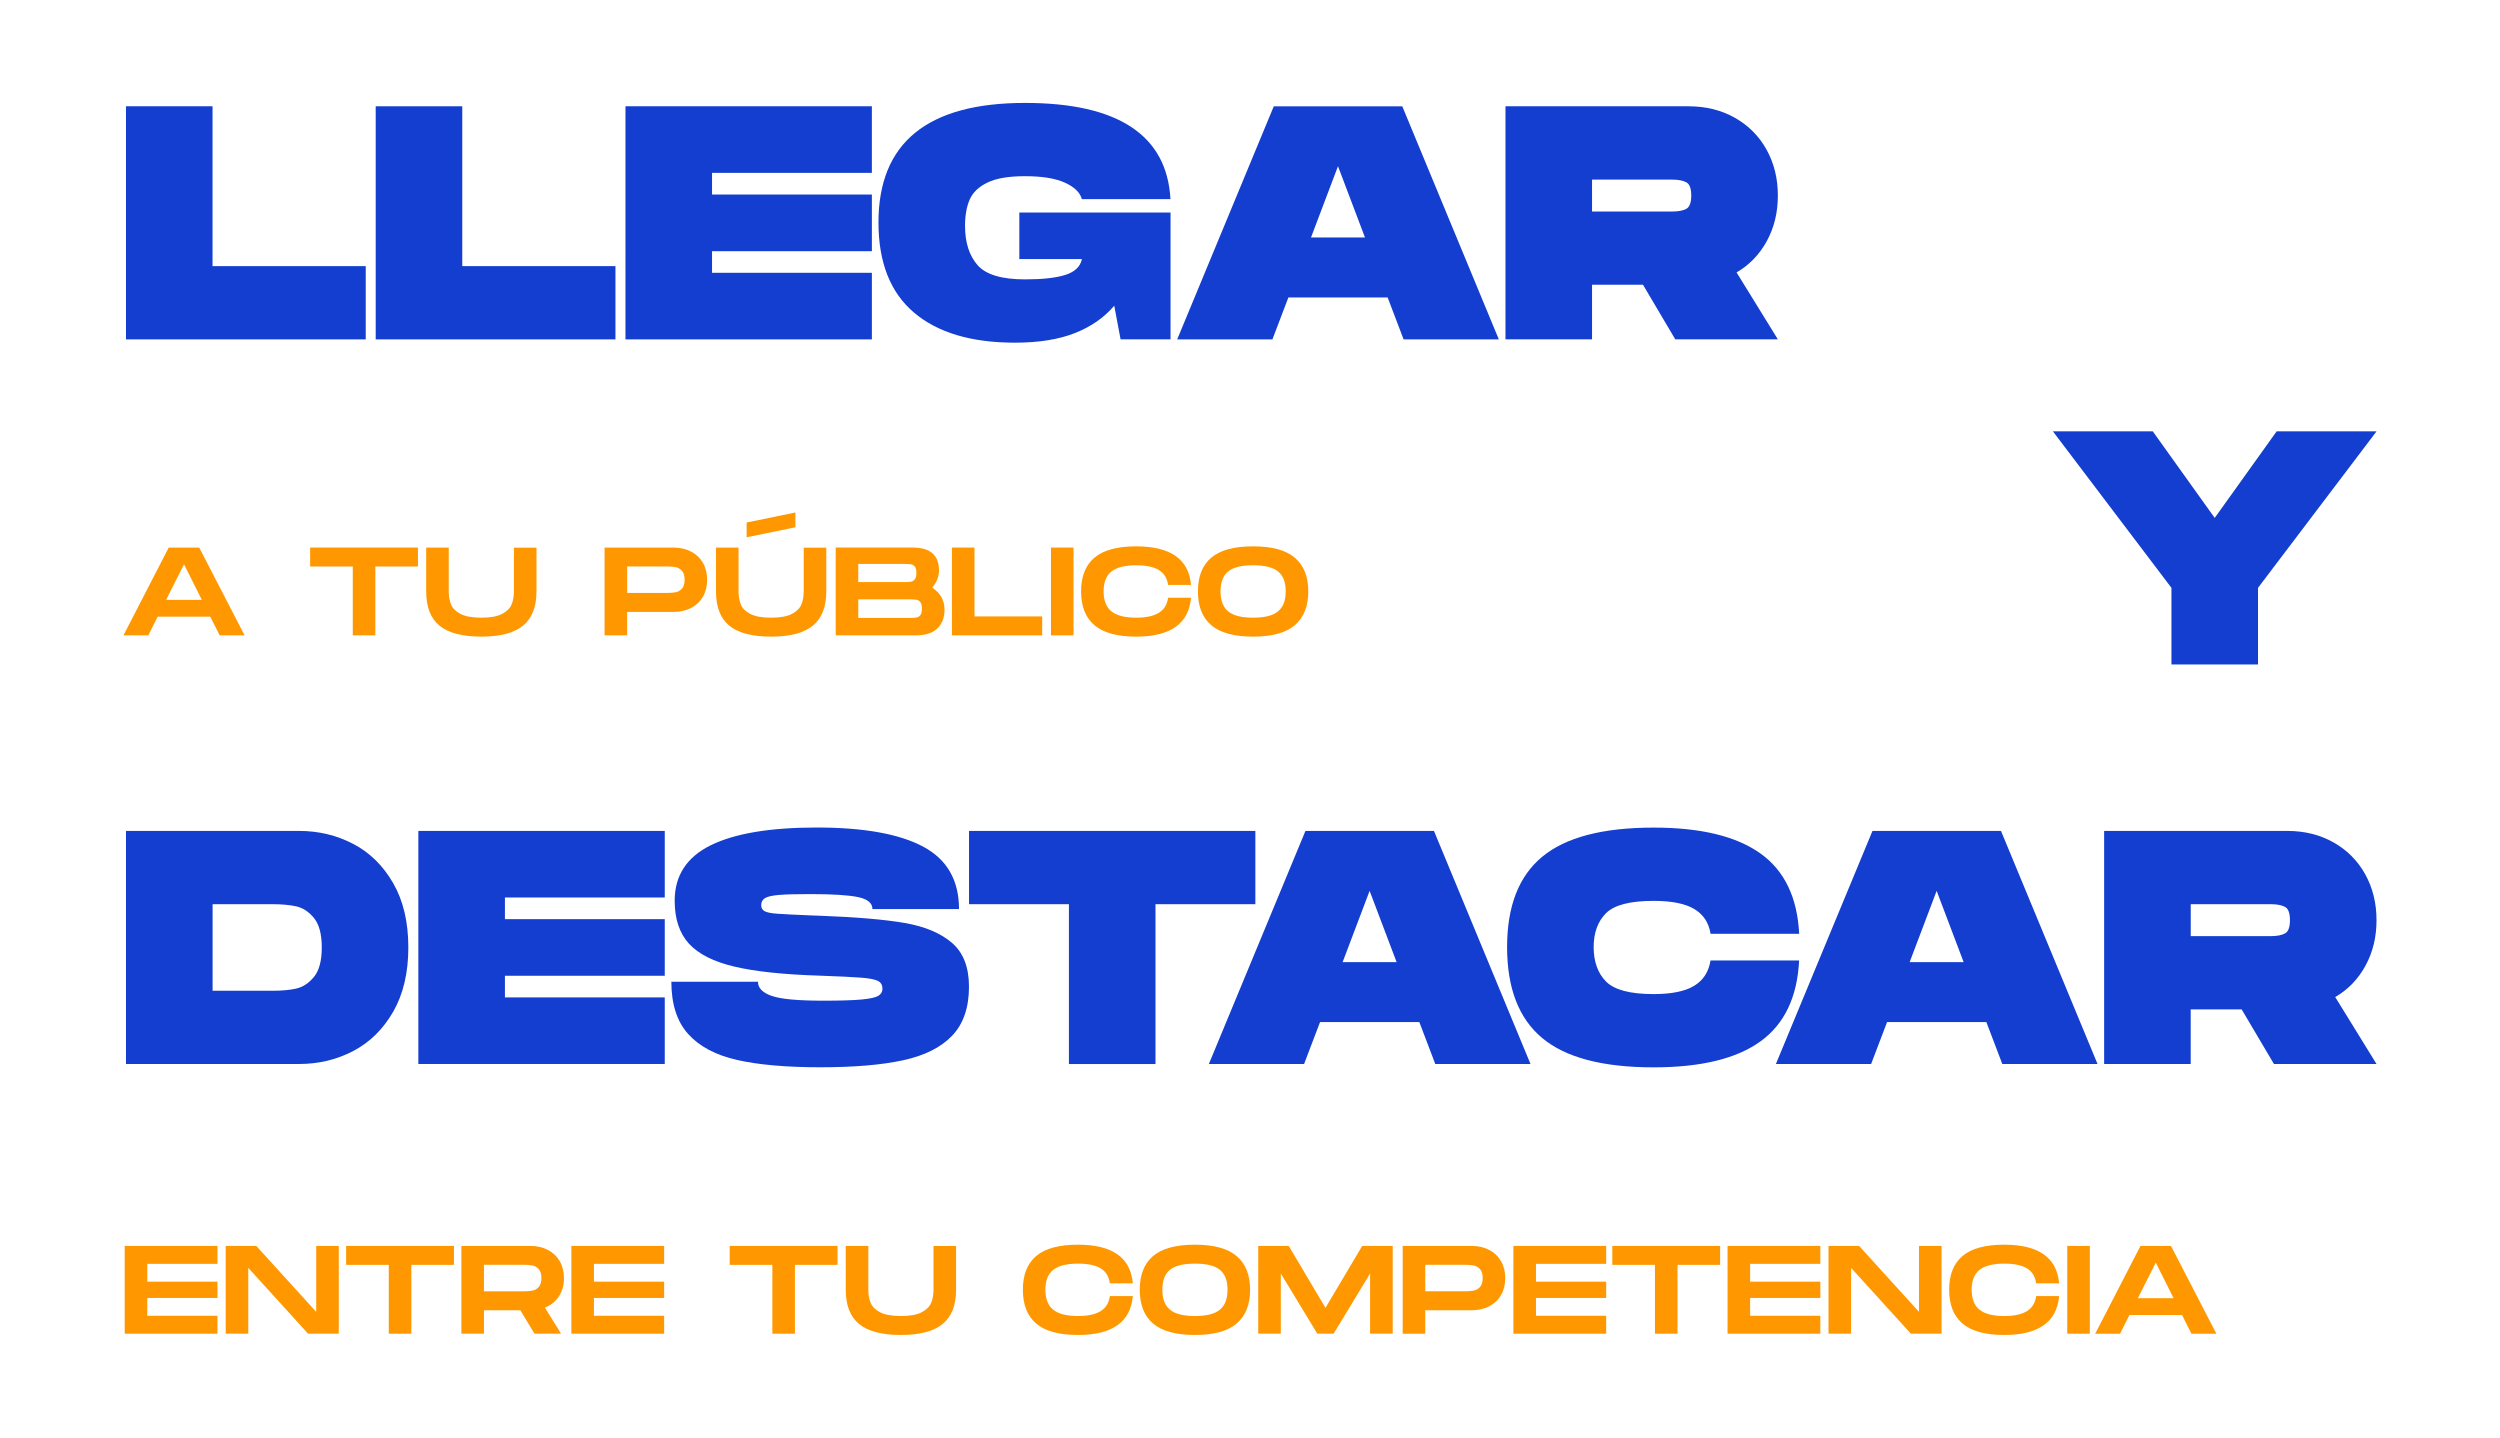 <?xml version="1.0" encoding="UTF-8"?> <svg xmlns="http://www.w3.org/2000/svg" id="Capa_1" data-name="Capa 1" viewBox="0 0 571.53 328.73"><defs><style> .cls-1 { fill: #133ecf; } .cls-2 { fill: #ff9800; } </style></defs><g><path class="cls-1" d="M83.61,60.84v16.75H28.8V24.3h19.79v36.54h35.02Z"></path><path class="cls-1" d="M140.7,60.84v16.75h-54.81V24.3h19.79v36.54h35.02Z"></path><path class="cls-1" d="M162.78,39.53v4.95h36.54v12.94h-36.54v4.95h36.54v15.22h-56.33V24.3h56.33v15.22h-36.54Z"></path><path class="cls-1" d="M233.04,48.58h34.56v29h-11.42l-1.45-7.69c-2.33,2.74-5.35,4.83-9.06,6.28-3.71,1.45-8.25,2.17-13.63,2.17-10,0-17.7-2.3-23.1-6.89-5.4-4.59-8.11-11.46-8.11-20.59,0-18.22,11.16-27.33,33.49-27.33,10.66,0,18.76,1.84,24.32,5.52,5.56,3.68,8.54,9.17,8.94,16.48h-20.25c-.41-1.52-1.7-2.78-3.88-3.77-2.18-.99-5.23-1.48-9.13-1.48-3.71,0-6.56.48-8.56,1.45-2.01.96-3.36,2.26-4.07,3.88-.71,1.62-1.07,3.63-1.07,6.01,0,3.81.95,6.8,2.85,8.98,1.9,2.18,5.52,3.27,10.85,3.27,4.01,0,7.09-.34,9.25-1.03,2.16-.69,3.41-1.89,3.77-3.62h-14.31v-10.66Z"></path><path class="cls-1" d="M317.22,68h-22.68l-3.65,9.59h-21.77l22.08-53.28h29.38l22.07,53.28h-21.77l-3.65-9.59ZM312.05,54.29l-6.17-16.29-6.17,16.29h12.33Z"></path><path class="cls-1" d="M403.93,55.09c-1.67,3.07-3.98,5.47-6.93,7.19l9.44,15.3h-23.45l-7.38-12.48h-11.65v12.48h-19.79V24.3h41.87c3.96,0,7.48.88,10.58,2.63,3.09,1.75,5.51,4.17,7.23,7.27,1.72,3.1,2.59,6.6,2.59,10.5s-.84,7.32-2.51,10.39ZM363.96,48.36h18.27c1.42,0,2.51-.2,3.27-.61.76-.41,1.14-1.42,1.14-3.04s-.38-2.64-1.14-3.04c-.76-.41-1.85-.61-3.27-.61h-18.27v7.31Z"></path></g><g><path class="cls-2" d="M48.06,140.98h-12.01l-2.15,4.27h-5.68l10.35-20.07h6.97l10.38,20.07h-5.7l-2.15-4.27ZM46.14,137.14l-4.07-8.14-4.1,8.14h8.17Z"></path><path class="cls-2" d="M95.56,129.51h-9.75v15.74h-5.16v-15.74h-9.75v-4.33h24.65v4.33Z"></path><path class="cls-2" d="M119.61,143c-2.03,1.69-5.22,2.54-9.57,2.54s-7.57-.84-9.59-2.52c-2.02-1.68-3.02-4.29-3.02-7.83v-10h5.16v10c0,1.13.18,2.13.53,3,.35.87,1.07,1.59,2.16,2.16s2.68.86,4.76.86,3.67-.29,4.76-.87c1.09-.58,1.81-1.3,2.16-2.16.35-.86.53-1.85.53-2.98v-10h5.16v10c0,3.52-1.01,6.12-3.04,7.81Z"></path><path class="cls-2" d="M157.99,126.1c1.17.61,2.07,1.47,2.71,2.58.64,1.11.96,2.4.96,3.87s-.32,2.76-.96,3.87c-.64,1.11-1.54,1.96-2.71,2.57-1.17.6-2.5.9-4.01.9h-10.61v5.36h-5.16v-20.07h15.77c1.51,0,2.85.31,4.01.92ZM154.47,135.4c.53-.1,1.01-.38,1.42-.82.41-.44.62-1.12.62-2.04s-.21-1.62-.62-2.06c-.41-.44-.88-.71-1.42-.82-.54-.1-1.18-.16-1.92-.16h-9.17v6.05h9.17c.75,0,1.39-.05,1.92-.16Z"></path><path class="cls-2" d="M185.86,143c-2.03,1.69-5.22,2.54-9.57,2.54s-7.57-.84-9.59-2.52c-2.02-1.68-3.02-4.29-3.02-7.83v-10h5.16v10c0,1.13.18,2.13.53,3,.35.87,1.07,1.59,2.16,2.16s2.68.86,4.76.86,3.67-.29,4.76-.87c1.09-.58,1.81-1.3,2.16-2.16.35-.86.53-1.85.53-2.98v-10h5.16v10c0,3.52-1.01,6.12-3.04,7.81ZM181.84,117.16v3.38l-11.15,2.29v-3.38l11.15-2.29Z"></path><path class="cls-2" d="M215.18,136.45c.5.84.75,1.83.75,2.95,0,1.78-.54,3.2-1.63,4.26-1.09,1.06-2.72,1.59-4.9,1.59h-18.35v-20.07h17.66c3.97,0,5.96,1.76,5.96,5.27,0,.69-.14,1.37-.42,2.05-.28.68-.66,1.29-1.16,1.85.9.55,1.6,1.25,2.09,2.09ZM196.21,133.07h10.66c.61,0,1.09-.03,1.43-.1.34-.07.63-.25.86-.56.23-.31.34-.78.34-1.43s-.11-1.12-.34-1.42c-.23-.3-.52-.48-.87-.54s-.84-.1-1.45-.1h-10.63v4.16ZM209.56,141.16c.34-.07.63-.25.86-.56s.34-.79.34-1.46-.11-1.16-.34-1.46c-.23-.31-.52-.49-.86-.56-.34-.07-.82-.1-1.43-.1h-11.92v4.24h11.92c.61,0,1.09-.03,1.43-.1Z"></path><path class="cls-2" d="M238.26,140.92v4.33h-20.64v-20.07h5.16v15.74h15.48Z"></path><path class="cls-2" d="M245.42,145.25h-5.16v-20.07h5.16v20.07Z"></path><path class="cls-2" d="M250.2,127.49c2.04-1.73,5.22-2.59,9.56-2.59,7.83,0,12.01,2.94,12.53,8.83h-5.25c-.23-1.59-.95-2.73-2.15-3.44-1.2-.71-2.91-1.06-5.13-1.06-2.6,0-4.49.48-5.68,1.43-1.19.96-1.78,2.47-1.78,4.53s.59,3.61,1.78,4.57,3.08,1.45,5.68,1.45c2.2,0,3.9-.36,5.12-1.09s1.94-1.88,2.16-3.47h5.25c-.52,5.92-4.69,8.89-12.53,8.89-4.34,0-7.52-.87-9.56-2.61-2.04-1.74-3.05-4.32-3.05-7.74s1.02-5.97,3.05-7.7Z"></path><path class="cls-2" d="M276.91,142.93c-2.04-1.74-3.05-4.32-3.05-7.74s1.02-5.97,3.05-7.7c2.04-1.73,5.22-2.59,9.56-2.59s7.5.87,9.55,2.61c2.04,1.74,3.07,4.3,3.07,7.68s-1.02,5.98-3.07,7.73c-2.05,1.75-5.23,2.62-9.55,2.62s-7.52-.87-9.56-2.61ZM292.18,139.76c1.17-.96,1.75-2.49,1.75-4.57s-.58-3.57-1.73-4.53c-1.16-.96-3.06-1.43-5.72-1.43s-4.56.47-5.72,1.42-1.73,2.46-1.73,4.54.58,3.61,1.73,4.57,3.06,1.45,5.72,1.45,4.54-.48,5.7-1.45Z"></path></g><g><path class="cls-2" d="M33.67,288.93v4.07h16.05v3.73h-16.05v4.07h16.05v4.1h-21.21v-20.07h21.21v4.1h-16.05Z"></path><path class="cls-2" d="M77.45,284.83v20.07h-7.02l-13.67-15.05v15.05h-5.16v-20.07h6.99l13.7,15.08v-15.08h5.16Z"></path><path class="cls-2" d="M103.79,289.16h-9.75v15.74h-5.16v-15.74h-9.75v-4.33h24.65v4.33Z"></path><path class="cls-2" d="M127.77,296.37c-.77,1.17-1.84,2.03-3.2,2.57l3.7,5.96h-6.08l-3.24-5.36h-8.31v5.36h-5.16v-20.07h15.77c1.51,0,2.85.31,4.01.92,1.17.61,2.07,1.47,2.71,2.58.64,1.11.96,2.4.96,3.87,0,1.61-.39,3-1.16,4.17ZM110.64,295.21h9.17c.75,0,1.39-.05,1.92-.16.53-.1,1.01-.38,1.42-.82.41-.44.62-1.12.62-2.04s-.21-1.62-.62-2.06c-.41-.44-.88-.71-1.42-.82-.54-.11-1.18-.16-1.92-.16h-9.17v6.05Z"></path><path class="cls-2" d="M135.78,288.93v4.07h16.05v3.73h-16.05v4.07h16.05v4.1h-21.21v-20.07h21.21v4.1h-16.05Z"></path><path class="cls-2" d="M191.48,289.16h-9.75v15.74h-5.16v-15.74h-9.75v-4.33h24.65v4.33Z"></path><path class="cls-2" d="M215.53,302.65c-2.03,1.69-5.22,2.54-9.57,2.54s-7.57-.84-9.59-2.52c-2.02-1.68-3.02-4.29-3.02-7.83v-10h5.16v10c0,1.13.18,2.13.53,3,.35.87,1.07,1.59,2.16,2.16s2.68.86,4.76.86,3.67-.29,4.76-.87c1.09-.58,1.81-1.3,2.16-2.16.35-.86.53-1.85.53-2.98v-10h5.16v10c0,3.52-1.01,6.12-3.04,7.81Z"></path><path class="cls-2" d="M236.89,287.14c2.04-1.73,5.22-2.59,9.56-2.59,7.83,0,12.01,2.94,12.53,8.83h-5.25c-.23-1.59-.95-2.73-2.15-3.44-1.2-.71-2.91-1.06-5.13-1.06-2.6,0-4.49.48-5.68,1.43-1.19.96-1.78,2.47-1.78,4.53s.59,3.61,1.78,4.57,3.08,1.45,5.68,1.45c2.2,0,3.9-.36,5.12-1.09,1.21-.73,1.94-1.88,2.16-3.47h5.25c-.52,5.92-4.69,8.89-12.53,8.89-4.34,0-7.52-.87-9.56-2.61-2.04-1.74-3.05-4.32-3.05-7.74s1.02-5.97,3.05-7.7Z"></path><path class="cls-2" d="M263.61,302.58c-2.04-1.74-3.05-4.32-3.05-7.74s1.02-5.97,3.05-7.7c2.04-1.73,5.22-2.59,9.56-2.59s7.5.87,9.55,2.61c2.04,1.74,3.07,4.3,3.07,7.68s-1.02,5.98-3.07,7.73c-2.05,1.75-5.23,2.62-9.55,2.62s-7.52-.87-9.56-2.61ZM278.88,299.41c1.17-.96,1.75-2.49,1.75-4.57s-.58-3.57-1.73-4.53c-1.16-.96-3.06-1.43-5.72-1.43s-4.56.47-5.72,1.42c-1.16.95-1.73,2.46-1.73,4.54s.58,3.61,1.73,4.57,3.06,1.45,5.72,1.45,4.54-.48,5.7-1.45Z"></path><path class="cls-2" d="M318.38,304.9h-5.16v-13.76l-8.34,13.76h-3.73l-8.34-13.76v13.76h-5.16v-20.07h6.97l8.4,14.16,8.4-14.16h6.97v20.07Z"></path><path class="cls-2" d="M340.45,285.75c1.17.61,2.07,1.47,2.71,2.58.64,1.11.96,2.4.96,3.87s-.32,2.76-.96,3.87c-.64,1.11-1.54,1.96-2.71,2.57-1.17.6-2.5.9-4.01.9h-10.61v5.36h-5.16v-20.07h15.77c1.51,0,2.85.31,4.01.92ZM336.92,295.05c.53-.1,1.01-.38,1.42-.82.41-.44.62-1.12.62-2.04s-.21-1.62-.62-2.06c-.41-.44-.88-.71-1.42-.82-.54-.11-1.18-.16-1.92-.16h-9.17v6.05h9.17c.75,0,1.39-.05,1.92-.16Z"></path><path class="cls-2" d="M351.14,288.93v4.07h16.05v3.73h-16.05v4.07h16.05v4.1h-21.21v-20.07h21.21v4.1h-16.05Z"></path><path class="cls-2" d="M393.25,289.16h-9.75v15.74h-5.16v-15.74h-9.75v-4.33h24.65v4.33Z"></path><path class="cls-2" d="M400.1,288.93v4.07h16.05v3.73h-16.05v4.07h16.05v4.1h-21.21v-20.07h21.21v4.1h-16.05Z"></path><path class="cls-2" d="M443.87,284.83v20.07h-7.02l-13.67-15.05v15.05h-5.16v-20.07h6.99l13.7,15.08v-15.08h5.16Z"></path><path class="cls-2" d="M448.65,287.14c2.04-1.73,5.22-2.59,9.56-2.59,7.83,0,12.01,2.94,12.53,8.83h-5.25c-.23-1.59-.95-2.73-2.15-3.44-1.2-.71-2.91-1.06-5.13-1.06-2.6,0-4.49.48-5.68,1.43-1.19.96-1.78,2.47-1.78,4.53s.59,3.61,1.78,4.57,3.08,1.45,5.68,1.45c2.2,0,3.9-.36,5.12-1.09,1.21-.73,1.94-1.88,2.16-3.47h5.25c-.52,5.92-4.69,8.89-12.53,8.89-4.34,0-7.52-.87-9.56-2.61-2.04-1.74-3.05-4.32-3.05-7.74s1.02-5.97,3.05-7.7Z"></path><path class="cls-2" d="M477.76,304.9h-5.16v-20.07h5.16v20.07Z"></path><path class="cls-2" d="M498.83,300.63h-12.01l-2.15,4.27h-5.68l10.35-20.07h6.97l10.38,20.07h-5.7l-2.15-4.27ZM496.91,296.79l-4.07-8.14-4.1,8.14h8.17Z"></path></g><g><path class="cls-1" d="M469.31,98.61h22.84l14.16,19.79,14.16-19.79h22.84l-27.1,35.78v17.51h-19.79v-17.51l-27.1-35.78Z"></path><path class="cls-1" d="M80.76,192.93c3.78,1.98,6.82,4.97,9.13,8.98,2.31,4.01,3.46,8.91,3.46,14.69s-1.16,10.68-3.46,14.69c-2.31,4.01-5.35,7-9.13,8.98-3.78,1.98-7.9,2.97-12.37,2.97H28.8v-53.28h39.58c4.46,0,8.59.99,12.37,2.97ZM67.7,226c1.52-.33,2.88-1.22,4.07-2.66,1.19-1.45,1.79-3.69,1.79-6.74s-.6-5.29-1.79-6.74c-1.19-1.45-2.55-2.33-4.07-2.66-1.52-.33-3.32-.49-5.4-.49h-13.7v19.79h13.7c2.08,0,3.88-.16,5.4-.49Z"></path><path class="cls-1" d="M115.43,205.18v4.95h36.54v12.94h-36.54v4.95h36.54v15.22h-56.33v-53.28h56.33v15.22h-36.54Z"></path><path class="cls-1" d="M173.28,224.44c0,1.42,1.04,2.5,3.12,3.23,2.08.74,6.04,1.1,11.87,1.1,3.86,0,6.75-.09,8.68-.27,1.93-.18,3.21-.46,3.84-.84.63-.38.95-.93.95-1.64,0-.81-.33-1.4-.99-1.75-.66-.35-1.93-.61-3.81-.76-1.88-.15-5.02-.3-9.44-.46-8.27-.25-14.79-.94-19.56-2.06-4.77-1.12-8.25-2.87-10.43-5.25-2.18-2.38-3.27-5.66-3.27-9.82,0-5.73,2.74-9.96,8.22-12.67,5.48-2.71,13.57-4.07,24.28-4.07s18.87,1.46,24.32,4.38c5.45,2.92,8.18,7.68,8.18,14.27h-19.79c0-1.37-1.09-2.28-3.27-2.74-2.18-.46-5.84-.69-10.96-.69-3.2,0-5.57.06-7.12.19-1.55.13-2.61.37-3.2.72-.58.36-.88.89-.88,1.6,0,.66.27,1.13.8,1.41.53.28,1.5.47,2.89.57,1.4.1,3.92.23,7.57.38l2.21.08c8.22.3,14.64.85,19.26,1.64,4.62.79,8.23,2.3,10.85,4.53,2.61,2.23,3.92,5.58,3.92,10.05,0,4.77-1.28,8.5-3.84,11.19-2.56,2.69-6.31,4.57-11.23,5.63-4.92,1.07-11.24,1.6-18.95,1.6s-14.1-.56-18.99-1.67c-4.9-1.12-8.63-3.09-11.19-5.94-2.56-2.84-3.84-6.82-3.84-11.95h19.79Z"></path><path class="cls-1" d="M287,206.71h-22.84v36.54h-19.79v-36.54h-22.84v-16.75h65.46v16.75Z"></path><path class="cls-1" d="M324.46,233.65h-22.68l-3.65,9.59h-21.77l22.08-53.28h29.38l22.07,53.28h-21.77l-3.65-9.59ZM319.28,219.95l-6.17-16.29-6.17,16.29h12.33Z"></path><path class="cls-1" d="M352.58,195.86c5.35-4.44,13.84-6.66,25.46-6.66,10.76,0,18.89,1.97,24.4,5.9,5.51,3.93,8.46,10.06,8.87,18.38h-20.25c-.41-2.54-1.65-4.43-3.73-5.67-2.08-1.24-5.18-1.86-9.29-1.86-5.38,0-9.01.94-10.89,2.82s-2.82,4.47-2.82,7.76.95,5.98,2.85,7.88c1.9,1.9,5.52,2.85,10.85,2.85,4.11,0,7.21-.63,9.29-1.9,2.08-1.27,3.32-3.2,3.73-5.79h20.25c-.41,8.37-3.35,14.54-8.83,18.5-5.48,3.96-13.63,5.94-24.44,5.94-11.62,0-20.11-2.23-25.46-6.7-5.35-4.46-8.03-11.39-8.03-20.78s2.68-16.23,8.03-20.67Z"></path><path class="cls-1" d="M454.09,233.65h-22.68l-3.65,9.59h-21.77l22.08-53.28h29.38l22.07,53.28h-21.77l-3.65-9.59ZM448.91,219.95l-6.17-16.29-6.17,16.29h12.33Z"></path><path class="cls-1" d="M540.79,220.75c-1.67,3.07-3.98,5.47-6.93,7.19l9.44,15.3h-23.45l-7.38-12.48h-11.65v12.48h-19.79v-53.28h41.87c3.96,0,7.48.88,10.58,2.63,3.09,1.75,5.51,4.17,7.23,7.27,1.72,3.1,2.59,6.6,2.59,10.5s-.84,7.32-2.51,10.39ZM500.83,214.01h18.27c1.42,0,2.51-.2,3.27-.61.76-.41,1.14-1.42,1.14-3.04s-.38-2.64-1.14-3.04c-.76-.41-1.85-.61-3.27-.61h-18.27v7.31Z"></path></g></svg> 